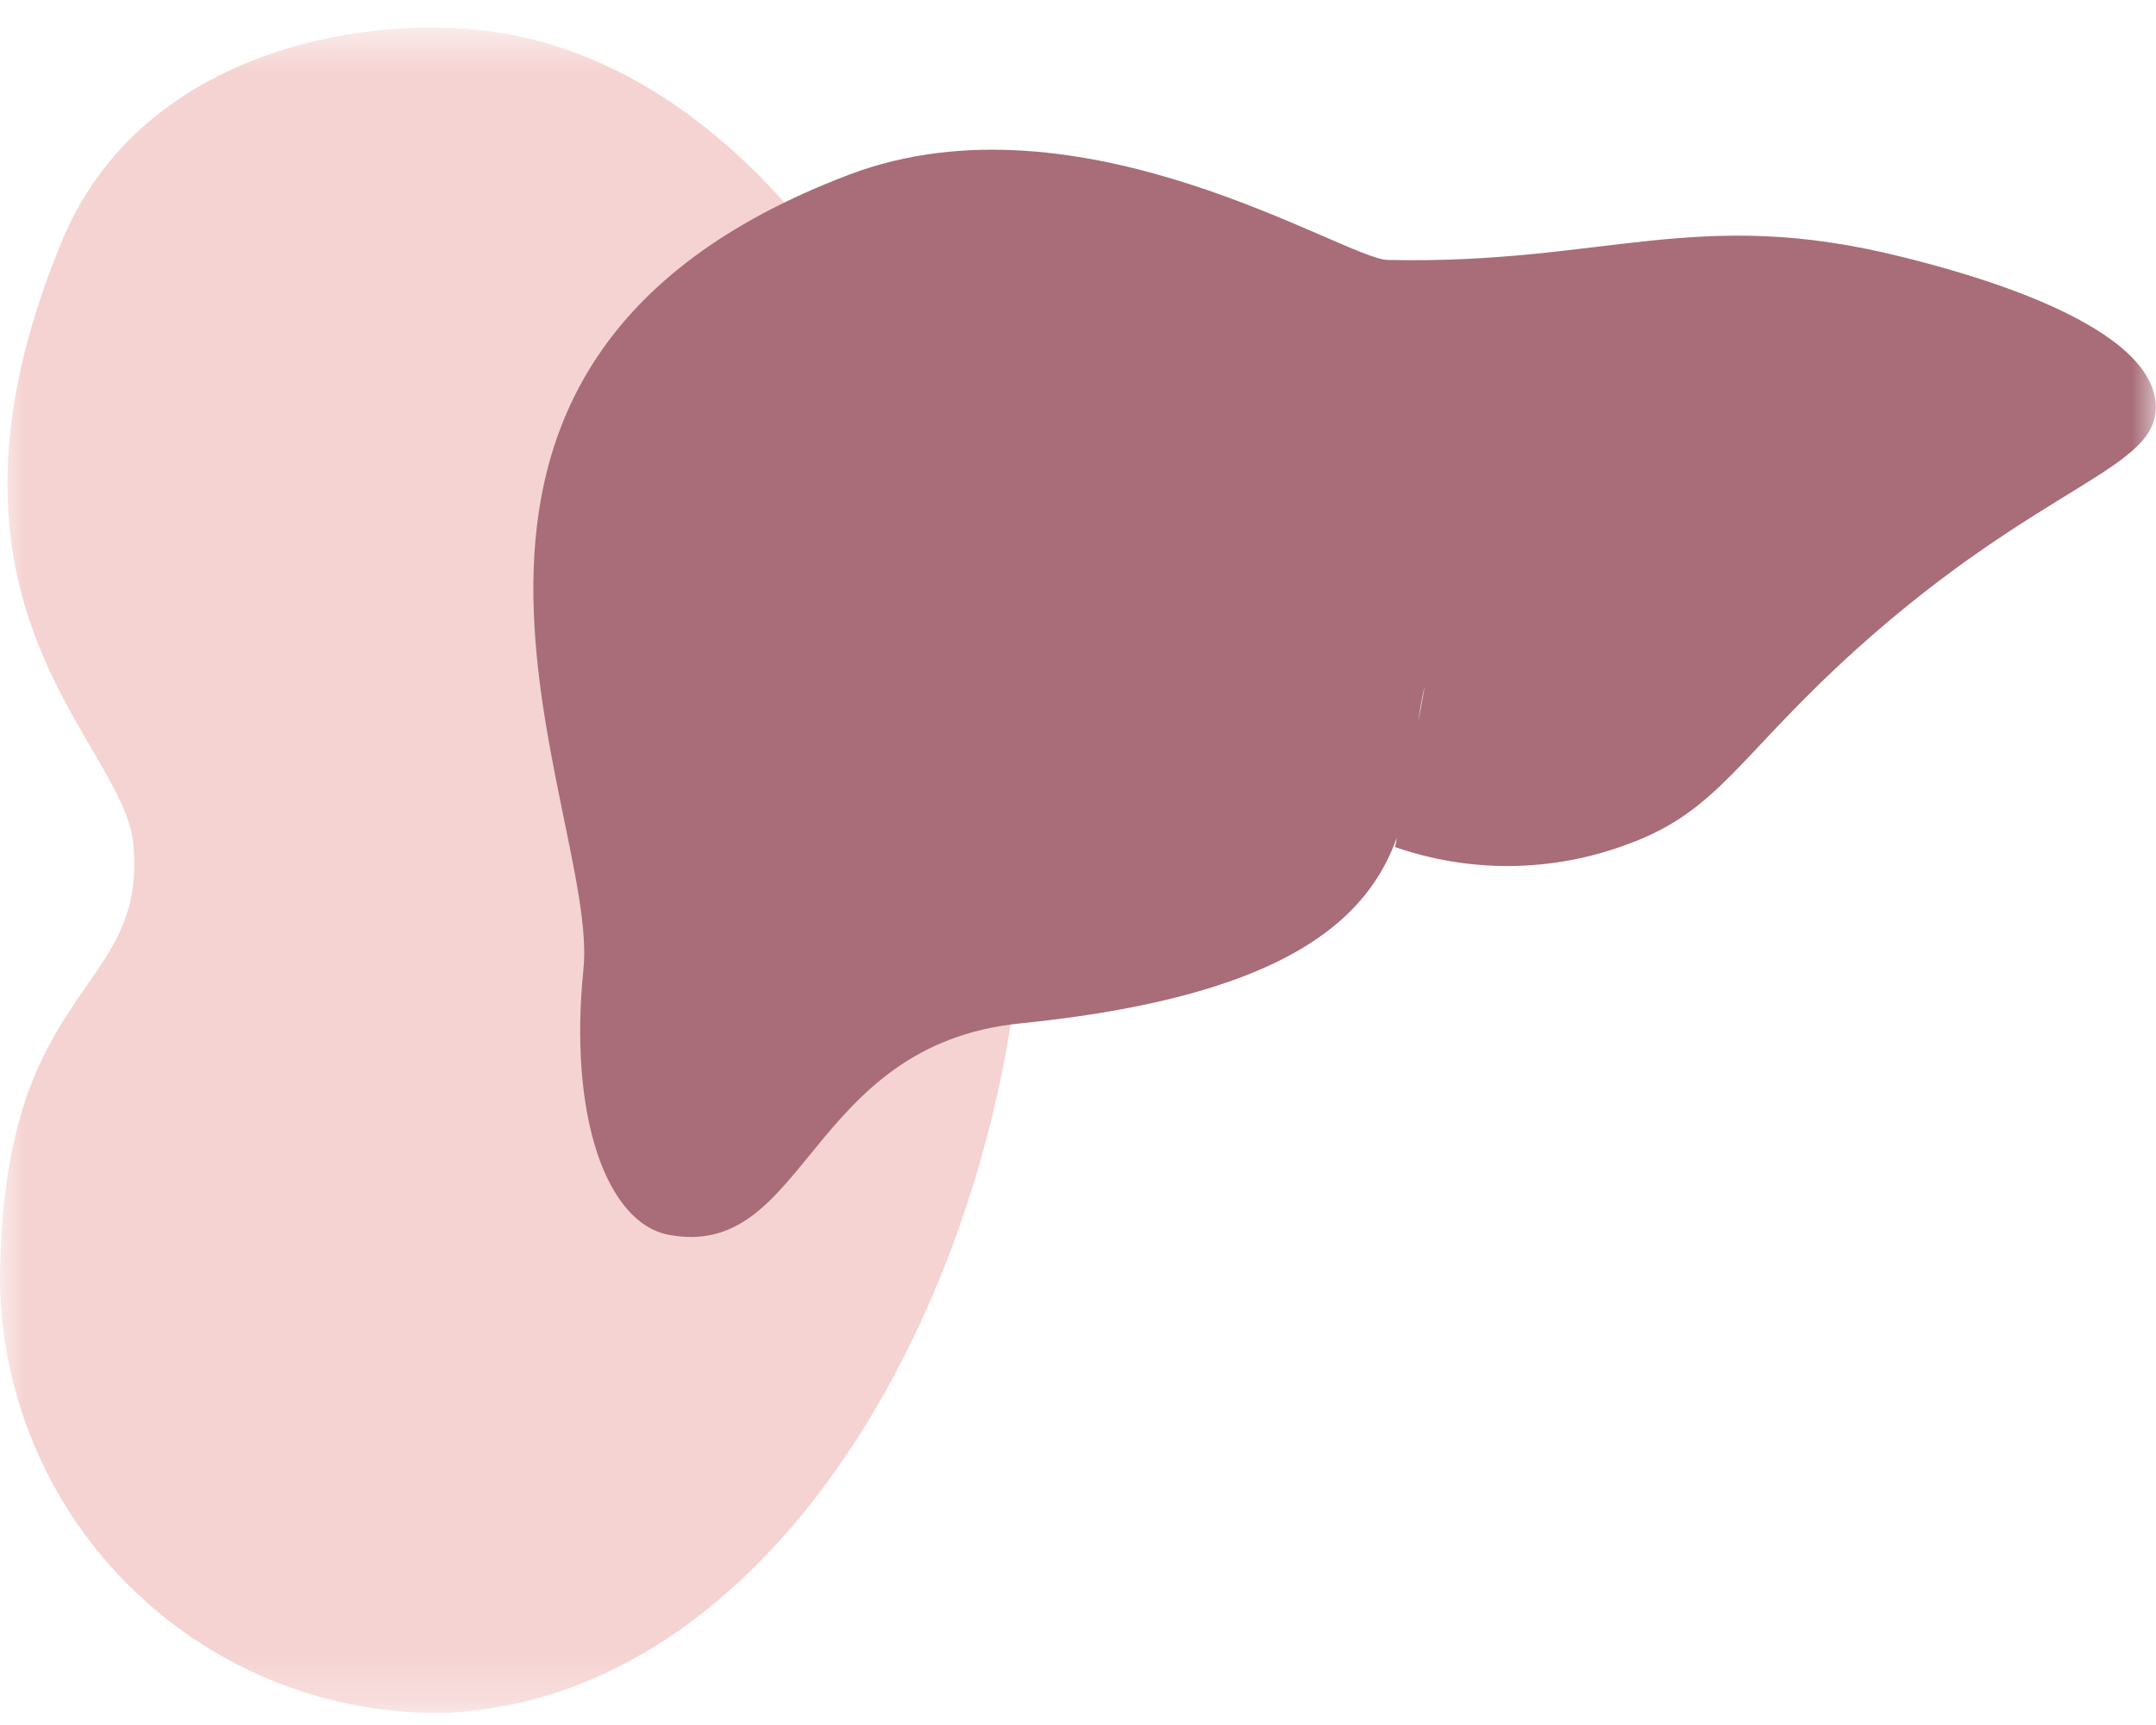 <svg width="45" height="36" viewBox="0 0 45 36" fill="none" xmlns="http://www.w3.org/2000/svg">
<mask id="mask0_6076_3255" style="mask-type:luminance" maskUnits="userSpaceOnUse" x="0" y="0" width="45" height="36">
<path d="M0 35.758H45V0.576H0V35.758Z" fill="white"/>
</mask>
<g mask="url(#mask0_6076_3255)">
<path d="M10.238 0.656C16.648 1.519 21.219 10.09 21.37 17.555C21.53 25.392 16.898 35.349 9.344 35.747C8.142 35.775 6.947 35.566 5.827 35.131C4.707 34.696 3.683 34.044 2.815 33.213C1.947 32.382 1.252 31.388 0.769 30.287C0.286 29.187 0.024 28.002 0 26.8C0 20.438 3.074 20.815 2.784 17.623C2.585 15.436 -1.885 12.696 1.293 5.03C2.915 1.118 7.479 0.286 10.238 0.656Z" fill="#F5D3D2"/>
<path d="M29.119 17.678C30.688 18.223 32.398 18.204 33.954 17.625C35.886 16.929 36.281 15.77 38.76 13.538C42.626 10.062 45.084 9.803 44.994 8.429C44.877 6.662 40.711 5.616 39.709 5.364C35.396 4.281 33.517 5.523 28.964 5.425C28.059 5.405 22.561 1.812 17.723 3.645C7.202 7.632 12.518 16.878 12.178 20.224C11.865 23.29 12.656 25.525 13.959 25.77C16.852 26.311 16.834 21.809 21.294 21.358C30.396 20.436 29.127 16.713 29.739 14.319" fill="#A86D78"/>
</g>
</svg>
